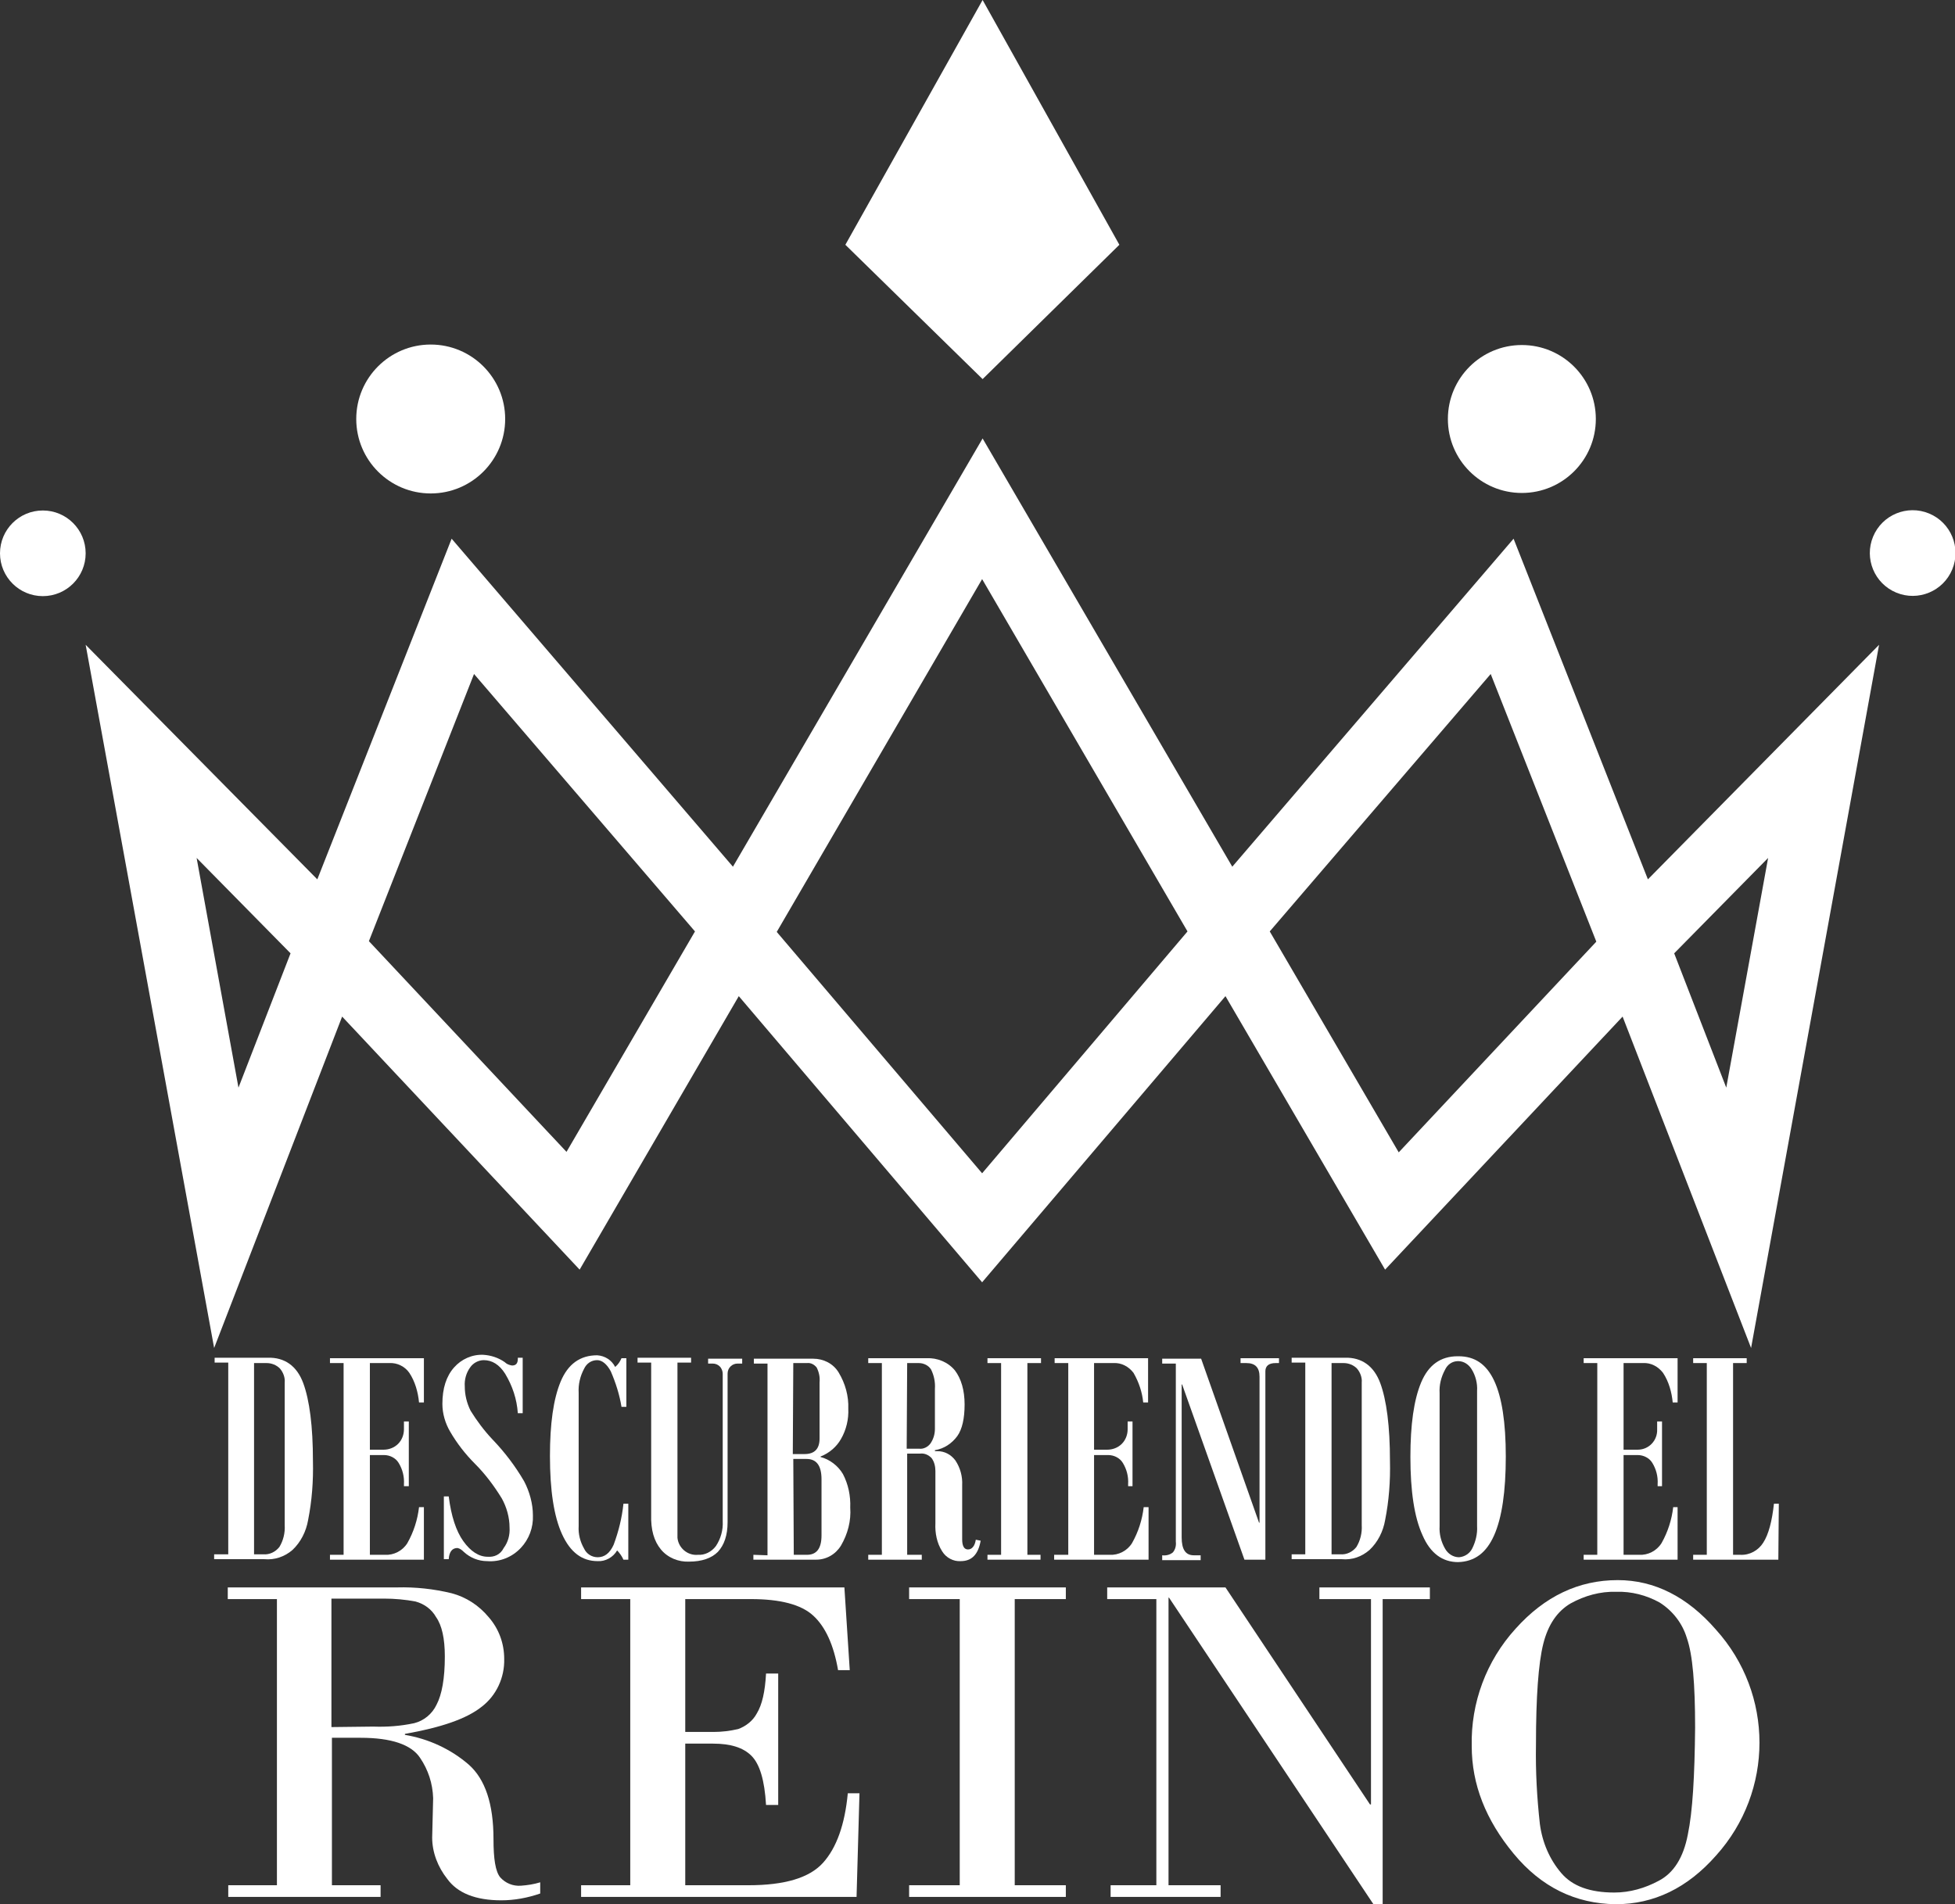 <?xml version="1.0" encoding="utf-8"?>
<!-- Generator: Adobe Illustrator 23.0.2, SVG Export Plug-In . SVG Version: 6.00 Build 0)  -->
<svg version="1.1" id="Capa_1" xmlns="http://www.w3.org/2000/svg" xmlns:xlink="http://www.w3.org/1999/xlink" x="0px" y="0px"
	 viewBox="0 0 401.7 391.3" style="enable-background:new 0 0 401.7 391.3;" xml:space="preserve">
<rect x="0" y="0" width="401.7" height="391.3" fill="#333333" stroke="none"/>
<style type="text/css">
	.st0{fill:#FFFFFF;}
</style>
<title>cemilan-new-life-1</title>
<path class="st0" d="M60.1,318.5c1.7-1.6,2.8-3.8,3.2-6.1c0.8-4,1.1-8.1,1-12.2c0-7.1-0.7-12.5-2-16c-1.3-3.5-3.8-5.3-7.3-5.2H44.1
	v1h2.8v39.4H44v1h10.3C56.4,320.6,58.5,319.9,60.1,318.5z M52.2,319.5v-39.4h2.6c1,0,2,0.4,2.7,1.1c0.7,0.8,1.1,1.9,1,2.9v29.3
	c0.1,1.6-0.3,3.2-1.1,4.5c-0.8,1-2,1.6-3.3,1.5H52.2z"/>
<path class="st0" d="M67.8,319.5v1h19.3v-10.8h-1c-0.3,2.6-1.1,5.1-2.4,7.4c-1,1.6-2.8,2.5-4.6,2.4H76v-20.5h2.9
	c1.2,0,2.4,0.6,3,1.6c0.8,1.3,1.2,2.8,1.1,4.4v0.4H84v-13.3h-1v1.6c0,1.1-0.4,2.2-1.2,3c-0.8,0.8-1.9,1.2-3,1.2H76v-17.8h4
	c1.6-0.1,3.2,0.7,4.1,2c1.2,1.8,1.8,4,2,6.1h1v-9.1H67.8v1h2.8v39.4L67.8,319.5z"/>
<path class="st0" d="M100.2,319.9c-1.8,0-3.5-1.1-5-3.2s-2.5-5.2-3-9.2h-1v12.9h1c0.1-1.5,0.7-2.3,1.8-2.3c0.5,0.1,0.9,0.4,1.3,0.8
	c1.3,1.2,3,1.9,4.8,1.9c2.6,0.2,5.1-0.8,6.9-2.7c1.7-1.8,2.6-4.2,2.5-6.7c0-2.4-0.7-4.9-1.8-7c-1.8-3.1-4-6-6.5-8.6
	c-1.7-1.8-3.2-3.8-4.5-5.9c-0.8-1.6-1.2-3.3-1.2-5c-0.1-1.4,0.3-2.8,1.1-3.9c0.6-0.9,1.7-1.5,2.8-1.5c1.7,0,3.2,0.9,4.4,2.8
	c1.5,2.5,2.4,5.2,2.6,8.1h1v-11.4h-1v0.2c0,1-0.4,1.4-1.2,1.4c-0.6-0.1-1.1-0.3-1.5-0.7c-1.3-0.9-2.8-1.4-4.4-1.5
	c-2.3-0.1-4.5,0.9-6,2.6c-1.6,1.8-2.4,4.3-2.4,7.5c0,2,0.6,4,1.6,5.7c1.4,2.4,3.1,4.6,5.1,6.6c2.1,2.1,3.9,4.5,5.5,7.1
	c1,1.8,1.6,3.9,1.6,6c0.1,1.5-0.3,3-1.2,4.2C102.8,319.5,101.5,320,100.2,319.9z"/>
<path class="st0" d="M126.8,318.6c0.5,0.5,1,1.2,1.3,1.9h1V309h-1c-0.3,2.9-1,5.7-2,8.4c-0.8,1.8-1.9,2.6-3.3,2.6
	c-1.2,0-2.3-0.7-2.8-1.8c-0.8-1.4-1.2-3-1.1-4.6v-27.4c-0.1-1.7,0.3-3.4,1.1-4.9c0.5-1.1,1.5-1.8,2.7-1.8c1,0,2,0.8,2.8,2.3
	c1,2.3,1.8,4.8,2.2,7.3h1v-10h-1c-0.3,0.7-0.7,1.3-1.3,1.8c-0.7-1.4-2.1-2.3-3.7-2.4c-3.5,0-6,1.8-7.5,5.4s-2.2,8.7-2.2,15.3
	c0,7,0.8,12.4,2.5,16.1c1.7,3.7,4.1,5.5,7.3,5.5C124.4,320.9,126,320,126.8,318.6z"/>
<path class="st0" d="M135.8,318.4c1.4,1.7,3.6,2.6,5.8,2.5c2.6,0,4.6-0.7,5.9-2c1.3-1.4,2-3.4,2-6.1v-30.5c0-0.6,0.2-1.1,0.6-1.5
	c0.4-0.4,0.9-0.6,1.5-0.6h0.9v-1h-7v1h0.9c0.6,0,1.1,0.2,1.5,0.6c0.4,0.4,0.6,1,0.6,1.5v30.3c0.1,1.8-0.4,3.6-1.4,5.1
	c-0.9,1.2-2.3,1.9-3.7,1.8c-2.1,0.2-4-1.4-4.2-3.5c0-0.2,0-0.4,0-0.7v-35.3h2.8v-1h-11v1h2.8v31.2
	C133.7,314.4,134.4,316.7,135.8,318.4z"/>
<path class="st0" d="M154.8,319.5v1h12.9c2.1,0,4-1.1,5.1-2.9c1.4-2.4,2.1-5.1,1.9-7.8c0.1-2.4-0.4-4.8-1.5-6.9
	c-1-1.7-2.7-3-4.6-3.5v-0.1c1.8-0.7,3.3-2,4.2-3.6c1.1-1.9,1.6-4.1,1.5-6.2c0.1-2.6-0.6-5.2-2-7.5c-1.1-1.8-3.1-2.8-5.2-2.8h-12.2v1
	h2.8v39.4L154.8,319.5z M163,280.1h2.8c0.8-0.1,1.5,0.3,2,0.9c0.5,1,0.7,2,0.6,3.1v11.5c0,2.1-1,3.2-3.1,3.2h-2.4L163,280.1z
	 M163,299.8h2.7c2.1,0,3.1,1.4,3.1,4.2v11.5c0,2.7-1,4-3,4h-2.7L163,299.8z"/>
<path class="st0" d="M189.2,319.5h-2.8v-20.8h2.7c0.9-0.1,1.7,0.3,2.3,0.9c0.6,0.8,0.8,1.8,0.8,2.7V313c-0.1,2,0.3,4.1,1.4,5.8
	c0.8,1.3,2.3,2.1,3.8,2c2.3,0,3.6-1.4,4.1-4.2l-1-0.2c-0.2,1.3-0.8,2-1.6,2s-1.2-0.7-1.2-2.1v-11.1c0.1-1.8-0.4-3.6-1.4-5.1
	c-0.9-1.2-2.2-1.9-3.7-1.9h-0.5V298c1.9-0.3,3.5-1.4,4.6-2.9c1-1.4,1.5-3.6,1.5-6.5s-0.7-5.3-2-7c-1.4-1.7-3.6-2.6-5.8-2.5h-12v1
	h2.8v39.4h-2.8v1h11V319.5z M186.4,280.1h2.4c1,0,2,0.5,2.5,1.3c0.6,1.2,0.9,2.6,0.8,4v8.2c0,1.1-0.3,2.1-0.9,3
	c-0.5,0.7-1.4,1.2-2.3,1.1h-2.6L186.4,280.1z"/>
<polygon class="st0" points="213.9,280.1 213.9,279.1 202.9,279.1 202.9,280.1 205.7,280.1 205.7,319.5 202.9,319.5 202.9,320.5 
	213.8,320.5 213.8,319.5 211.1,319.5 211.1,280.1 "/>
<path class="st0" d="M216.6,319.5v1h19.4v-10.8h-1c-0.3,2.6-1.1,5.1-2.4,7.4c-1,1.6-2.8,2.5-4.6,2.4h-3.2v-20.5h2.9
	c1.2,0,2.4,0.6,3,1.6c0.8,1.3,1.2,2.8,1.1,4.4v0.4h0.9v-13.3h-1v1.6c0,1.1-0.4,2.2-1.2,3c-0.8,0.8-1.9,1.2-3,1.2h-2.7v-17.8h4
	c1.6-0.1,3.1,0.7,4.1,2c1.1,1.9,1.8,4,2,6.1h1v-9.1h-19.2v1h2.8v39.4L216.6,319.5z"/>
<path class="st0" d="M242.9,284.5l12.8,36h4.3v-38.7c0-1.1,0.7-1.7,2.1-1.7h0.7v-1h-7.9v1h1.2c1.8,0,2.7,0.9,2.7,2.8v30h-0.1
	l-11.9-33.7h-8v1h2.8v36.6c0.1,0.8-0.1,1.6-0.6,2.2c-0.6,0.5-1.4,0.7-2.2,0.6v1h7.9v-1h-1.4c-1.7,0-2.5-1.2-2.5-3.7v-31.4H242.9z"/>
<path class="st0" d="M281.4,318.5c1.7-1.6,2.8-3.8,3.2-6.1c0.8-4,1.1-8.1,1-12.2c0-7.1-0.7-12.5-2-16s-3.8-5.3-7.3-5.2h-10.9v1h2.8
	v39.4h-2.8v1h10.3C277.8,320.6,279.8,319.9,281.4,318.5z M273.6,319.5v-39.4h2.5c1,0,2,0.4,2.7,1.1c0.7,0.8,1.1,1.9,1,2.9v29.3
	c0.1,1.6-0.3,3.2-1.1,4.5c-0.8,1-2,1.6-3.3,1.5H273.6z"/>
<path class="st0" d="M307,315.5c1.6-3.6,2.4-9,2.4-16.2c0-7-0.8-12.2-2.4-15.6c-1.6-3.4-4-5-7.3-5h-0.2c-3.5,0-6,1.8-7.5,5.4
	c-1.5,3.6-2.2,8.7-2.2,15.3c0,7,0.8,12.4,2.5,16.1c1.6,3.7,4.1,5.5,7.3,5.5C303,320.9,305.4,319.1,307,315.5z M303.5,313.6
	c0.1,1.6-0.3,3.2-1,4.6c-0.5,1-1.5,1.7-2.7,1.8c-1.2,0-2.3-0.7-2.9-1.8c-0.8-1.4-1.2-3-1.1-4.6v-27.3c-0.1-1.7,0.3-3.3,1.1-4.8
	c0.5-1.1,1.5-1.8,2.7-1.8c1.2,0,2.2,0.7,2.8,1.7c0.8,1.3,1.2,2.9,1.1,4.4L303.5,313.6z"/>
<path class="st0" d="M344.8,309.7h-1c-0.3,2.6-1.1,5.1-2.4,7.4c-1,1.6-2.8,2.5-4.6,2.4h-3.2v-20.5h2.9c1.2,0,2.4,0.6,3,1.6
	c0.8,1.3,1.2,2.8,1.1,4.4v0.4h0.9v-13.3h-1v1.6c0.1,2.3-1.7,4.2-4,4.2c-0.1,0-0.2,0-0.2,0h-2.7v-17.8h4c1.6-0.1,3.1,0.7,4.1,2
	c1.2,1.8,1.8,4,2,6.1h1v-9.1h-19.3v1h2.8v39.4h-2.8v1h19.3V309.7z"/>
<path class="st0" d="M362.3,317c-1,1.6-2.8,2.6-4.7,2.5h-1.5v-39.4h2.8v-1h-11v1h2.8v39.4h-2.8v1h17.5l0.1-11.5h-1
	C364.1,312.6,363.4,315.3,362.3,317z"/>
<path class="st0" d="M102.8,385.8c-1-1.2-1.4-3.8-1.4-7.9c0-7.2-1.7-12.3-5.1-15.3c-3.7-3.2-8.3-5.3-13.1-6.1v-0.2
	c7.4-1.3,12.7-3.1,15.8-5.6c3-2.3,4.7-6,4.6-9.8c0-3.2-1.1-6.2-3.2-8.6c-2-2.4-4.6-4.1-7.6-4.9c-3.7-0.9-7.5-1.3-11.2-1.2H46.8v2.4
	h10.1v58.8h-10v2.4h31.3v-2.4h-10v-30.3h5.9c6.3,0,10.4,1.4,12.2,4.1c1.7,2.5,2.6,5.3,2.7,8.3l-0.2,8.1c0,3.1,1.2,6.1,3.1,8.5
	c2.1,2.9,5.8,4.4,11.1,4.4c2.7,0,5.4-0.5,8-1.4v-2.3c-1.3,0.4-2.6,0.6-4,0.7C105.4,387.6,103.9,387,102.8,385.8z M68.1,354.9v-26.4
	h10.8c2.2,0,4.4,0.2,6.5,0.6c1.8,0.5,3.3,1.6,4.2,3.2c1.2,1.7,1.8,4.4,1.8,8.1c0,4.5-0.6,7.8-1.7,9.9c-0.9,1.9-2.6,3.3-4.6,3.8
	c-2.8,0.6-5.6,0.8-8.4,0.7L68.1,354.9z"/>
<path class="st0" d="M169.1,382.8c-2.8,3.1-7.9,4.6-15.3,4.6h-13v-29.1h5.7c3.6,0,6.2,0.8,7.9,2.5s2.7,5,3,10.1h2.5v-27h-2.5
	c-0.2,3.7-0.8,6.4-1.9,8.2c-0.8,1.5-2.2,2.6-3.8,3.2c-1.7,0.4-3.4,0.6-5.1,0.6h-5.8v-27.3h13.5c6,0,10.3,1.1,12.8,3.4
	c2.5,2.3,4.2,6,5.1,11.2h2.4l-1.1-17h-54.1v2.4h10.1v58.8h-10.1v2.4H176l0.6-21.3h-2.4C173.6,374.9,171.9,379.7,169.1,382.8z"/>
<polygon class="st0" points="186.8,326.2 186.8,328.6 197.2,328.6 197.2,387.4 186.8,387.4 186.8,389.8 219,389.8 219,387.4 
	208.5,387.4 208.5,328.6 219,328.6 219,326.2 "/>
<polygon class="st0" points="271.1,328.6 281.7,328.6 281.7,370.8 281.5,370.8 251.8,326.2 227.5,326.2 227.5,328.6 237.6,328.6 
	237.6,387.4 228.2,387.4 228.2,389.8 250.8,389.8 250.8,387.4 240.1,387.4 240.1,328.3 240.2,328.3 282.2,391.3 284.1,391.3 
	284.1,328.6 293.8,328.6 293.8,326.2 271.1,326.2 "/>
<path class="st0" d="M332.4,324.7c-8,0-15,3.3-21,10c-6,6.6-9.2,15.2-9,24.1c0,7.9,2.9,15.2,8.6,22.1s12.7,10.3,21,10.4
	c7.8,0,14.7-3.3,20.6-10c11.9-13.2,11.9-33.2,0-46.4C346.7,328.1,339.9,324.7,332.4,324.7z M346.8,377c-0.9,4.7-2.9,7.9-6,9.5
	c-2.8,1.5-5.9,2.4-9.1,2.4c-5,0-8.6-1.3-10.9-4c-2.4-2.8-3.9-6.3-4.4-10.1c-0.6-5.4-0.9-10.8-0.8-16.3c0-9.8,0.5-16.7,1.5-20.7
	c1-4,2.9-6.7,5.6-8.3c2.9-1.6,6.1-2.5,9.4-2.4c3.1-0.1,6.2,0.7,8.9,2.2c2.7,1.7,4.7,4.3,5.6,7.3c1.2,3.4,1.7,9.5,1.7,18.4
	C348.2,365,347.8,372.2,346.8,377z"/>
<path class="st0" d="M70.3,208.9l48.8,52l32.7-56.2l50,58.8l50-58.8l32.8,56.2l48.8-52l26.4,68.1l26.3-144.5l-47.5,48.2l-27.6-70
	l-57.8,67.4l-51.3-88l-51.3,88l-57.8-67.4l-27.6,70l-47.6-48.2L44,277L70.3,208.9z M363.3,176.3l-8.6,47.2L344,195.9L363.3,176.3z
	 M306.3,138.5l21.7,55l-40.6,43.3l-26.5-45.4L306.3,138.5z M201.8,119l42.2,72.4l-42.2,49.7l-42.2-49.6L201.8,119z M97.4,138.5
	l45.4,52.9l-26.4,45.3l-40.6-43.3L97.4,138.5z M40.4,176.3l19.3,19.6L49,223.5L40.4,176.3z"/>
<circle class="st0" cx="88.5" cy="86.1" r="15.3"/>
<circle class="st0" cx="312.7" cy="86.1" r="15.2"/>
<circle class="st0" cx="8.8" cy="113.7" r="8.8"/>
<ellipse transform="matrix(0.383 -0.924 0.924 0.383 137.462 433.14)" class="st0" cx="392.9" cy="113.7" rx="8.8" ry="8.8"/>
<polygon class="st0" points="201.9,0 173.7,50.3 201.9,77.9 230,50.3 "/>
</svg>
